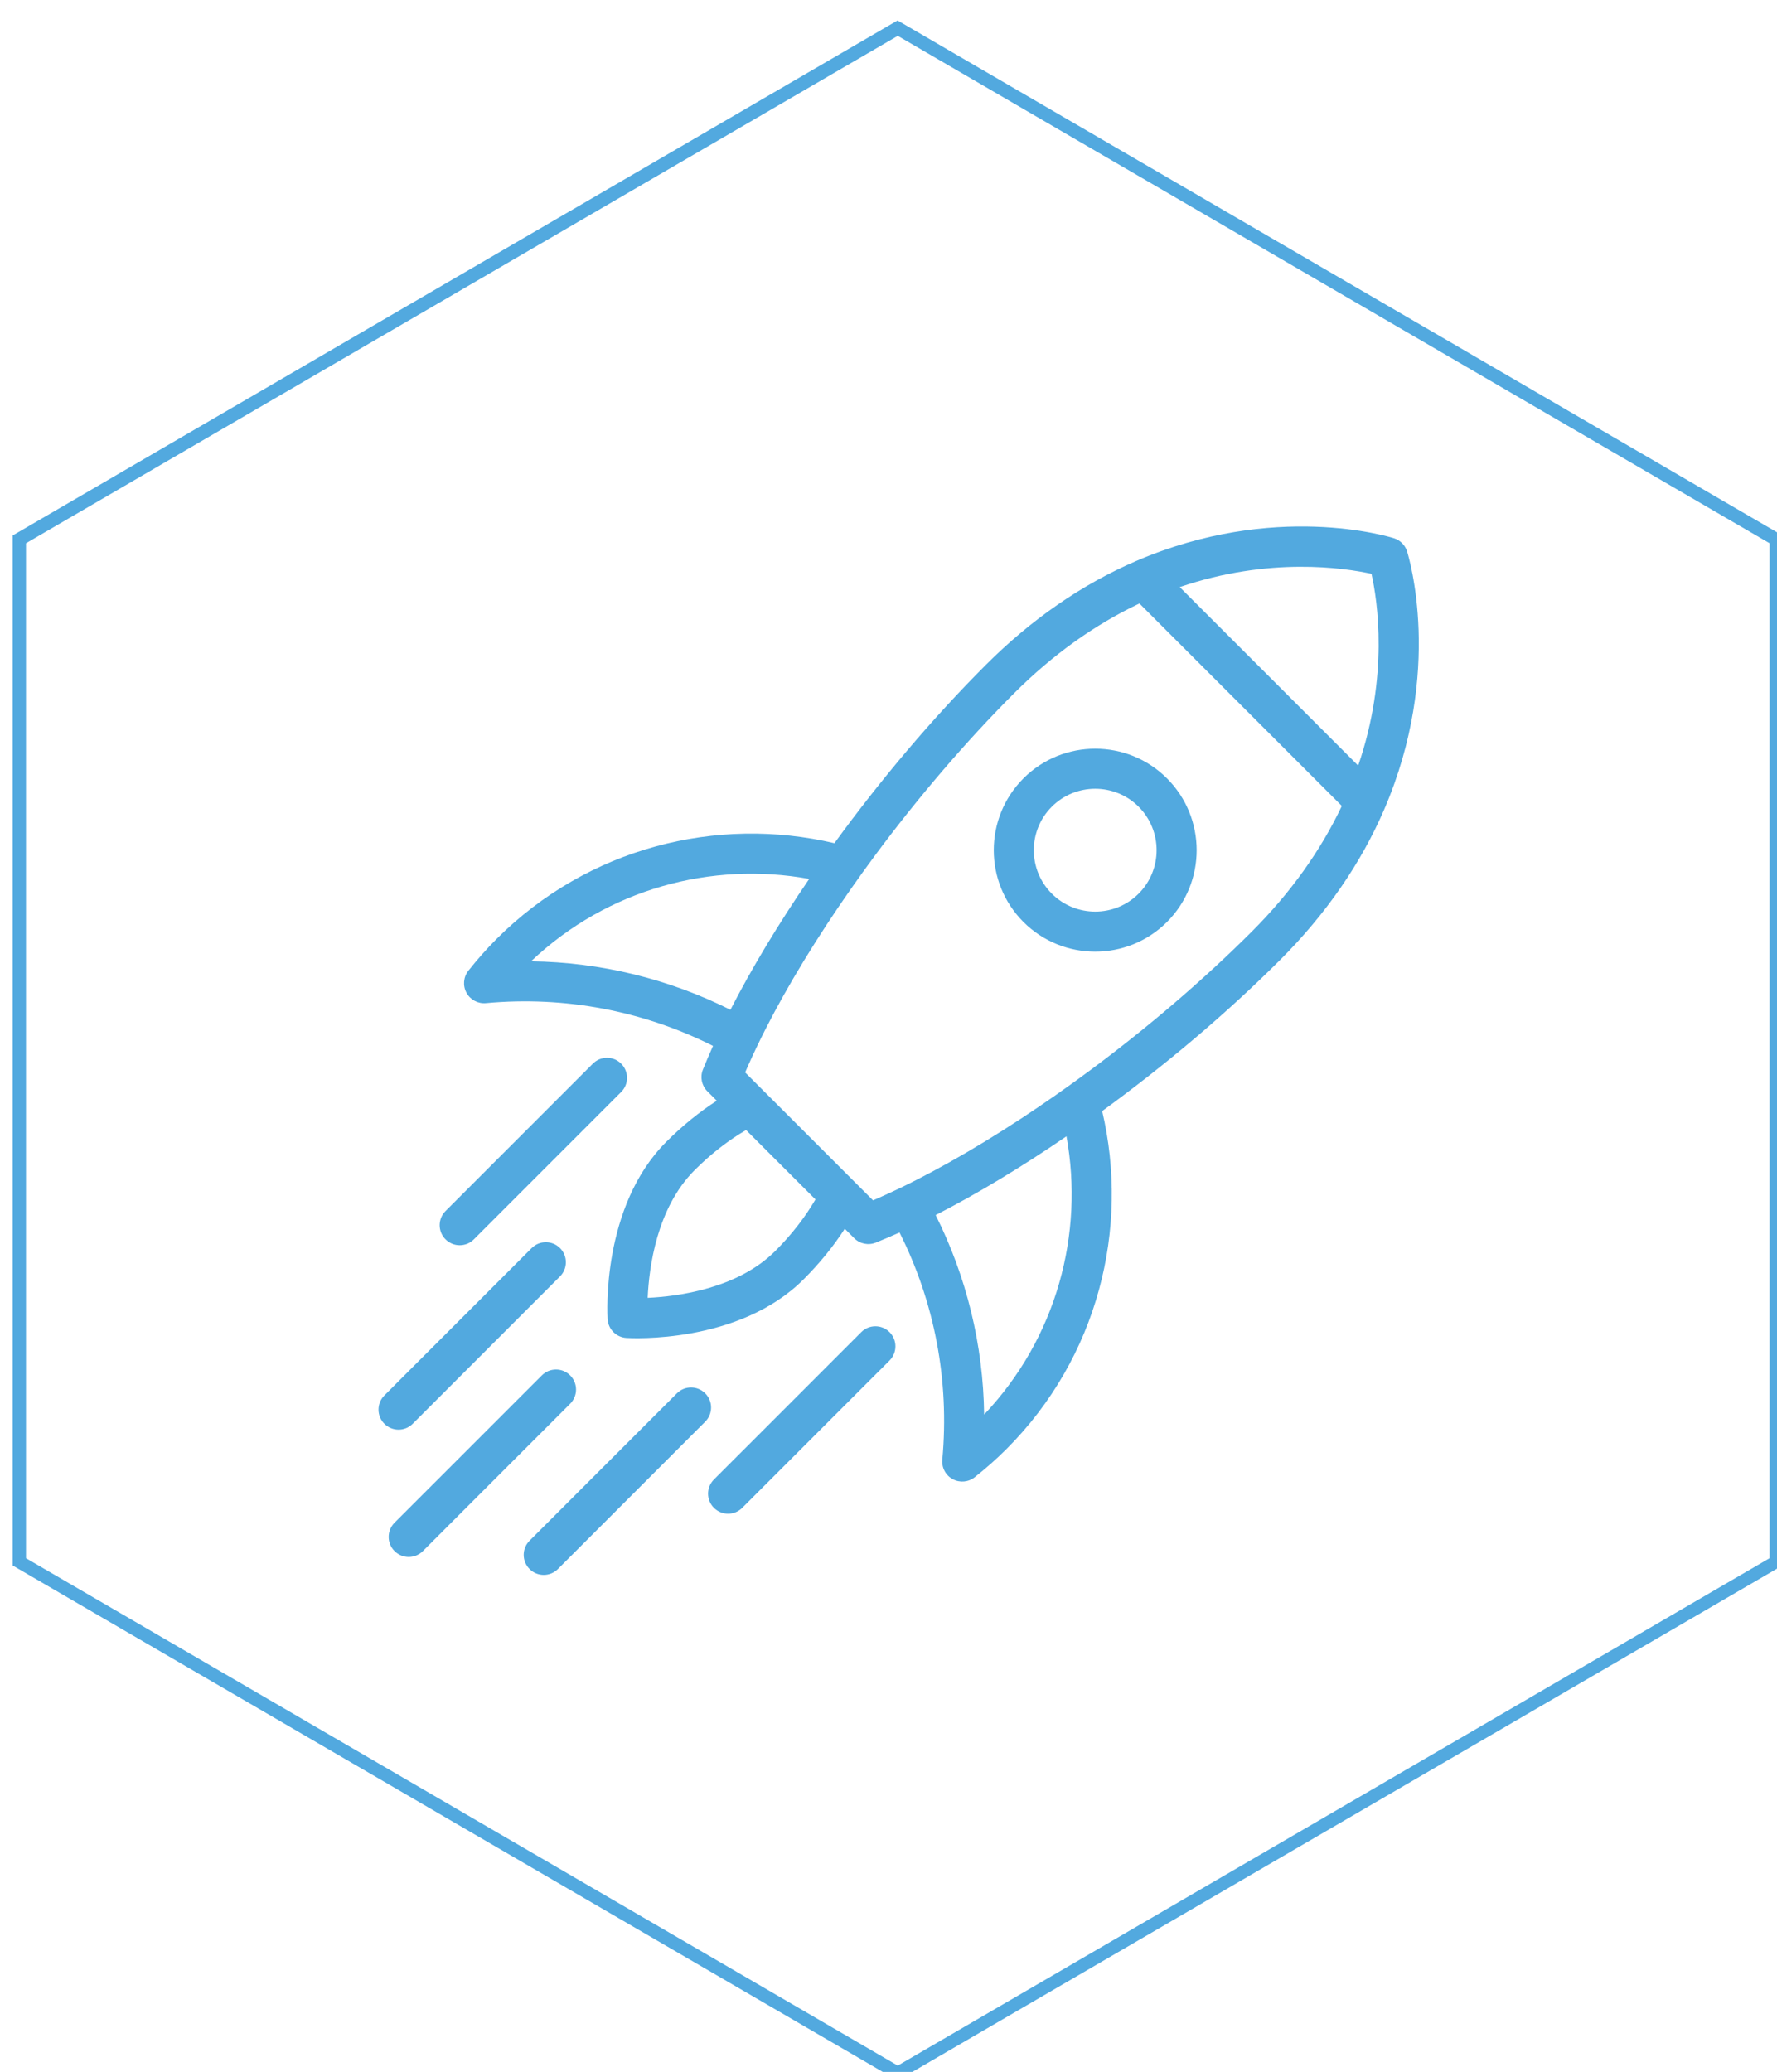 <svg xmlns="http://www.w3.org/2000/svg" width="110.841" height="129.191" viewBox="40 10 291 350"><defs><clipPath id="a7111edd9a"><path d="M 37.5 13.453 L 336.562 13.453 L 336.562 361.453 L 37.5 361.453 Z M 37.5 13.453 "/></clipPath><clipPath id="0f7da04c09"><path d="M 187.031 13.453 L 336.562 100.453 L 336.562 274.453 L 187.031 361.453 L 37.5 274.453 L 37.5 100.453 Z M 187.031 13.453 "/></clipPath><clipPath id="9a2f515b3e"><path d="M 113.699 98.93 L 275.113 98.93 L 275.113 260.711 L 113.699 260.711 Z M 113.699 98.93 "/></clipPath><clipPath id="0d3edcaf57"><path d="M 99.012 219 L 131 219 L 131 252 L 99.012 252 Z M 99.012 219 "/></clipPath><clipPath id="3bc3309d68"><path d="M 123.457 244.277 L 155.812 244.277 L 155.812 276.043 L 123.457 276.043 Z M 123.457 244.277 "/></clipPath></defs><g id="b6dcdf64a0"><g clip-rule="nonzero" clip-path="url(#a7111edd9a)"><g clip-rule="nonzero" clip-path="url(#0f7da04c09)"><path style="fill:none;stroke-width:6;stroke-linecap:butt;stroke-linejoin:miter;stroke:#52a9df;stroke-opacity:1;stroke-miterlimit:4;" d="M 199.422 -0.002 L 398.844 116.025 L 398.844 348.08 L 199.422 464.107 L -0 348.08 L -0 116.025 Z M 199.422 -0.002 " transform="matrix(0.75,0,0,0.75,37.5,13.455)"/></g></g><g clip-rule="nonzero" clip-path="url(#9a2f515b3e)"><path style=" stroke:none;fill-rule:nonzero;fill:#52a9df;fill-opacity:1;" d="M 193.469 215.258 C 200.52 211.648 208.035 207.113 215.574 201.949 C 218.566 218.41 213.938 235.996 201.66 248.953 C 201.508 237.152 198.676 225.656 193.469 215.258 Z M 166.375 221.316 C 159.992 227.699 149.91 229.004 144.805 229.238 C 145.027 224.145 146.32 214.082 152.734 207.672 C 155.59 204.816 158.578 202.551 161.43 200.891 L 173.156 212.617 C 171.496 215.473 169.234 218.461 166.375 221.316 Z M 125.094 172.387 C 138.051 160.109 155.637 155.48 172.098 158.473 C 166.938 166.016 162.398 173.527 158.789 180.578 C 148.391 175.371 136.898 172.543 125.094 172.387 Z M 267.121 106.938 C 268.125 111.449 270.078 124.141 264.871 139.336 L 234.715 109.176 C 249.852 104.004 262.602 105.945 267.121 106.938 Z M 184.023 212.273 C 183.645 212.441 183.262 212.613 182.891 212.773 L 181.41 211.297 L 161.273 191.16 C 161.434 190.785 161.605 190.406 161.773 190.023 C 162.66 188.027 163.637 185.977 164.703 183.875 C 168.52 176.371 173.453 168.301 179.098 160.234 C 180.438 158.316 181.82 156.398 183.234 154.488 C 190.402 144.832 198.457 135.379 206.707 127.129 C 213.211 120.621 220.336 115.523 227.902 111.945 L 262.105 146.145 C 258.523 153.715 253.426 160.836 246.922 167.34 C 238.668 175.59 229.215 183.648 219.559 190.812 C 217.648 192.23 215.73 193.609 213.812 194.953 C 205.746 200.598 197.676 205.527 190.172 209.344 C 188.074 210.414 186.02 211.391 184.023 212.273 Z M 221.609 197.688 C 232.238 189.961 242.684 181.152 251.707 172.129 C 259.414 164.422 265.316 155.883 269.262 146.746 C 279.359 123.34 273.383 103.938 273.125 103.121 C 272.789 102.078 271.973 101.258 270.926 100.926 C 270.109 100.668 250.707 94.688 227.301 104.789 C 218.164 108.73 209.625 114.637 201.922 122.344 C 192.895 131.367 184.09 141.809 176.359 152.438 C 156.488 147.773 134.715 153.164 119.25 168.629 C 117.621 170.258 116.027 172.059 114.5 173.988 C 113.664 175.051 113.535 176.508 114.184 177.699 C 114.828 178.891 116.121 179.582 117.469 179.457 C 130.887 178.215 144.137 180.793 155.848 186.684 C 155.238 188.043 154.664 189.379 154.137 190.688 C 153.633 191.945 153.926 193.387 154.883 194.344 L 156.48 195.941 C 153.598 197.797 150.715 200.117 147.945 202.887 C 136.973 213.859 137.984 232.078 138.035 232.848 C 138.09 233.699 138.453 234.465 139.02 235.027 C 139.586 235.594 140.348 235.961 141.199 236.012 C 141.969 236.062 160.191 237.078 171.164 226.102 C 173.93 223.336 176.254 220.449 178.109 217.57 L 179.703 219.164 C 180.66 220.125 182.102 220.418 183.359 219.91 C 184.668 219.383 186.004 218.809 187.363 218.199 C 193.258 229.914 195.832 243.16 194.594 256.578 C 194.496 257.598 194.867 258.586 195.566 259.285 C 195.793 259.512 196.059 259.707 196.348 259.867 C 197.539 260.512 199 260.387 200.062 259.547 C 201.988 258.023 203.793 256.426 205.418 254.797 C 220.883 239.336 226.277 217.559 221.609 197.688 "/></g><path style=" stroke:none;fill-rule:nonzero;fill:#52a9df;fill-opacity:1;" d="M 213.09 160.957 C 209.043 156.91 209.043 150.324 213.09 146.277 C 217.141 142.23 223.723 142.23 227.773 146.277 C 231.816 150.324 231.816 156.91 227.773 160.957 C 223.723 165.008 217.141 165.008 213.09 160.957 Z M 232.559 141.488 C 225.871 134.801 214.988 134.801 208.305 141.488 C 201.617 148.18 201.617 159.059 208.305 165.746 C 214.988 172.43 225.871 172.43 232.559 165.746 C 239.246 159.059 239.246 148.18 232.559 141.488 "/><path style=" stroke:none;fill-rule:nonzero;fill:#52a9df;fill-opacity:1;" d="M 131.707 242.34 C 130.387 241.016 128.242 241.016 126.922 242.34 L 102.027 267.23 C 100.707 268.555 100.707 270.695 102.027 272.02 C 103.352 273.34 105.492 273.34 106.816 272.02 L 131.707 247.125 C 133.031 245.805 133.031 243.66 131.707 242.34 "/><path style=" stroke:none;fill-rule:nonzero;fill:#52a9df;fill-opacity:1;" d="M 140.324 189.68 C 139.004 188.359 136.859 188.359 135.539 189.68 L 110.645 214.574 C 109.324 215.895 109.324 218.039 110.645 219.359 C 111.969 220.684 114.109 220.684 115.434 219.359 L 140.324 194.469 C 141.648 193.148 141.648 191.004 140.324 189.68 "/><g clip-rule="nonzero" clip-path="url(#0d3edcaf57)"><path style=" stroke:none;fill-rule:nonzero;fill:#52a9df;fill-opacity:1;" d="M 129.988 220.832 C 128.668 219.512 126.523 219.512 125.203 220.832 L 100.309 245.727 C 98.988 247.047 98.988 249.191 100.309 250.512 C 101.633 251.836 103.773 251.836 105.098 250.512 L 129.988 225.621 C 131.312 224.297 131.312 222.156 129.988 220.832 "/></g><path style=" stroke:none;fill-rule:nonzero;fill:#52a9df;fill-opacity:1;" d="M 185.68 235.035 C 184.355 233.711 182.215 233.711 180.895 235.035 L 156 259.926 C 154.676 261.25 154.676 263.395 156 264.715 C 157.32 266.035 159.465 266.035 160.785 264.715 L 185.68 239.824 C 187 238.5 187 236.355 185.68 235.035 "/><g clip-rule="nonzero" clip-path="url(#3bc3309d68)"><path style=" stroke:none;fill-rule:nonzero;fill:#52a9df;fill-opacity:1;" d="M 154.527 245.371 C 153.207 244.047 151.062 244.047 149.742 245.371 L 124.848 270.262 C 123.523 271.586 123.523 273.73 124.848 275.051 C 126.168 276.375 128.312 276.375 129.637 275.051 L 154.527 250.16 C 155.848 248.836 155.848 246.691 154.527 245.371 "/></g></g></svg>
